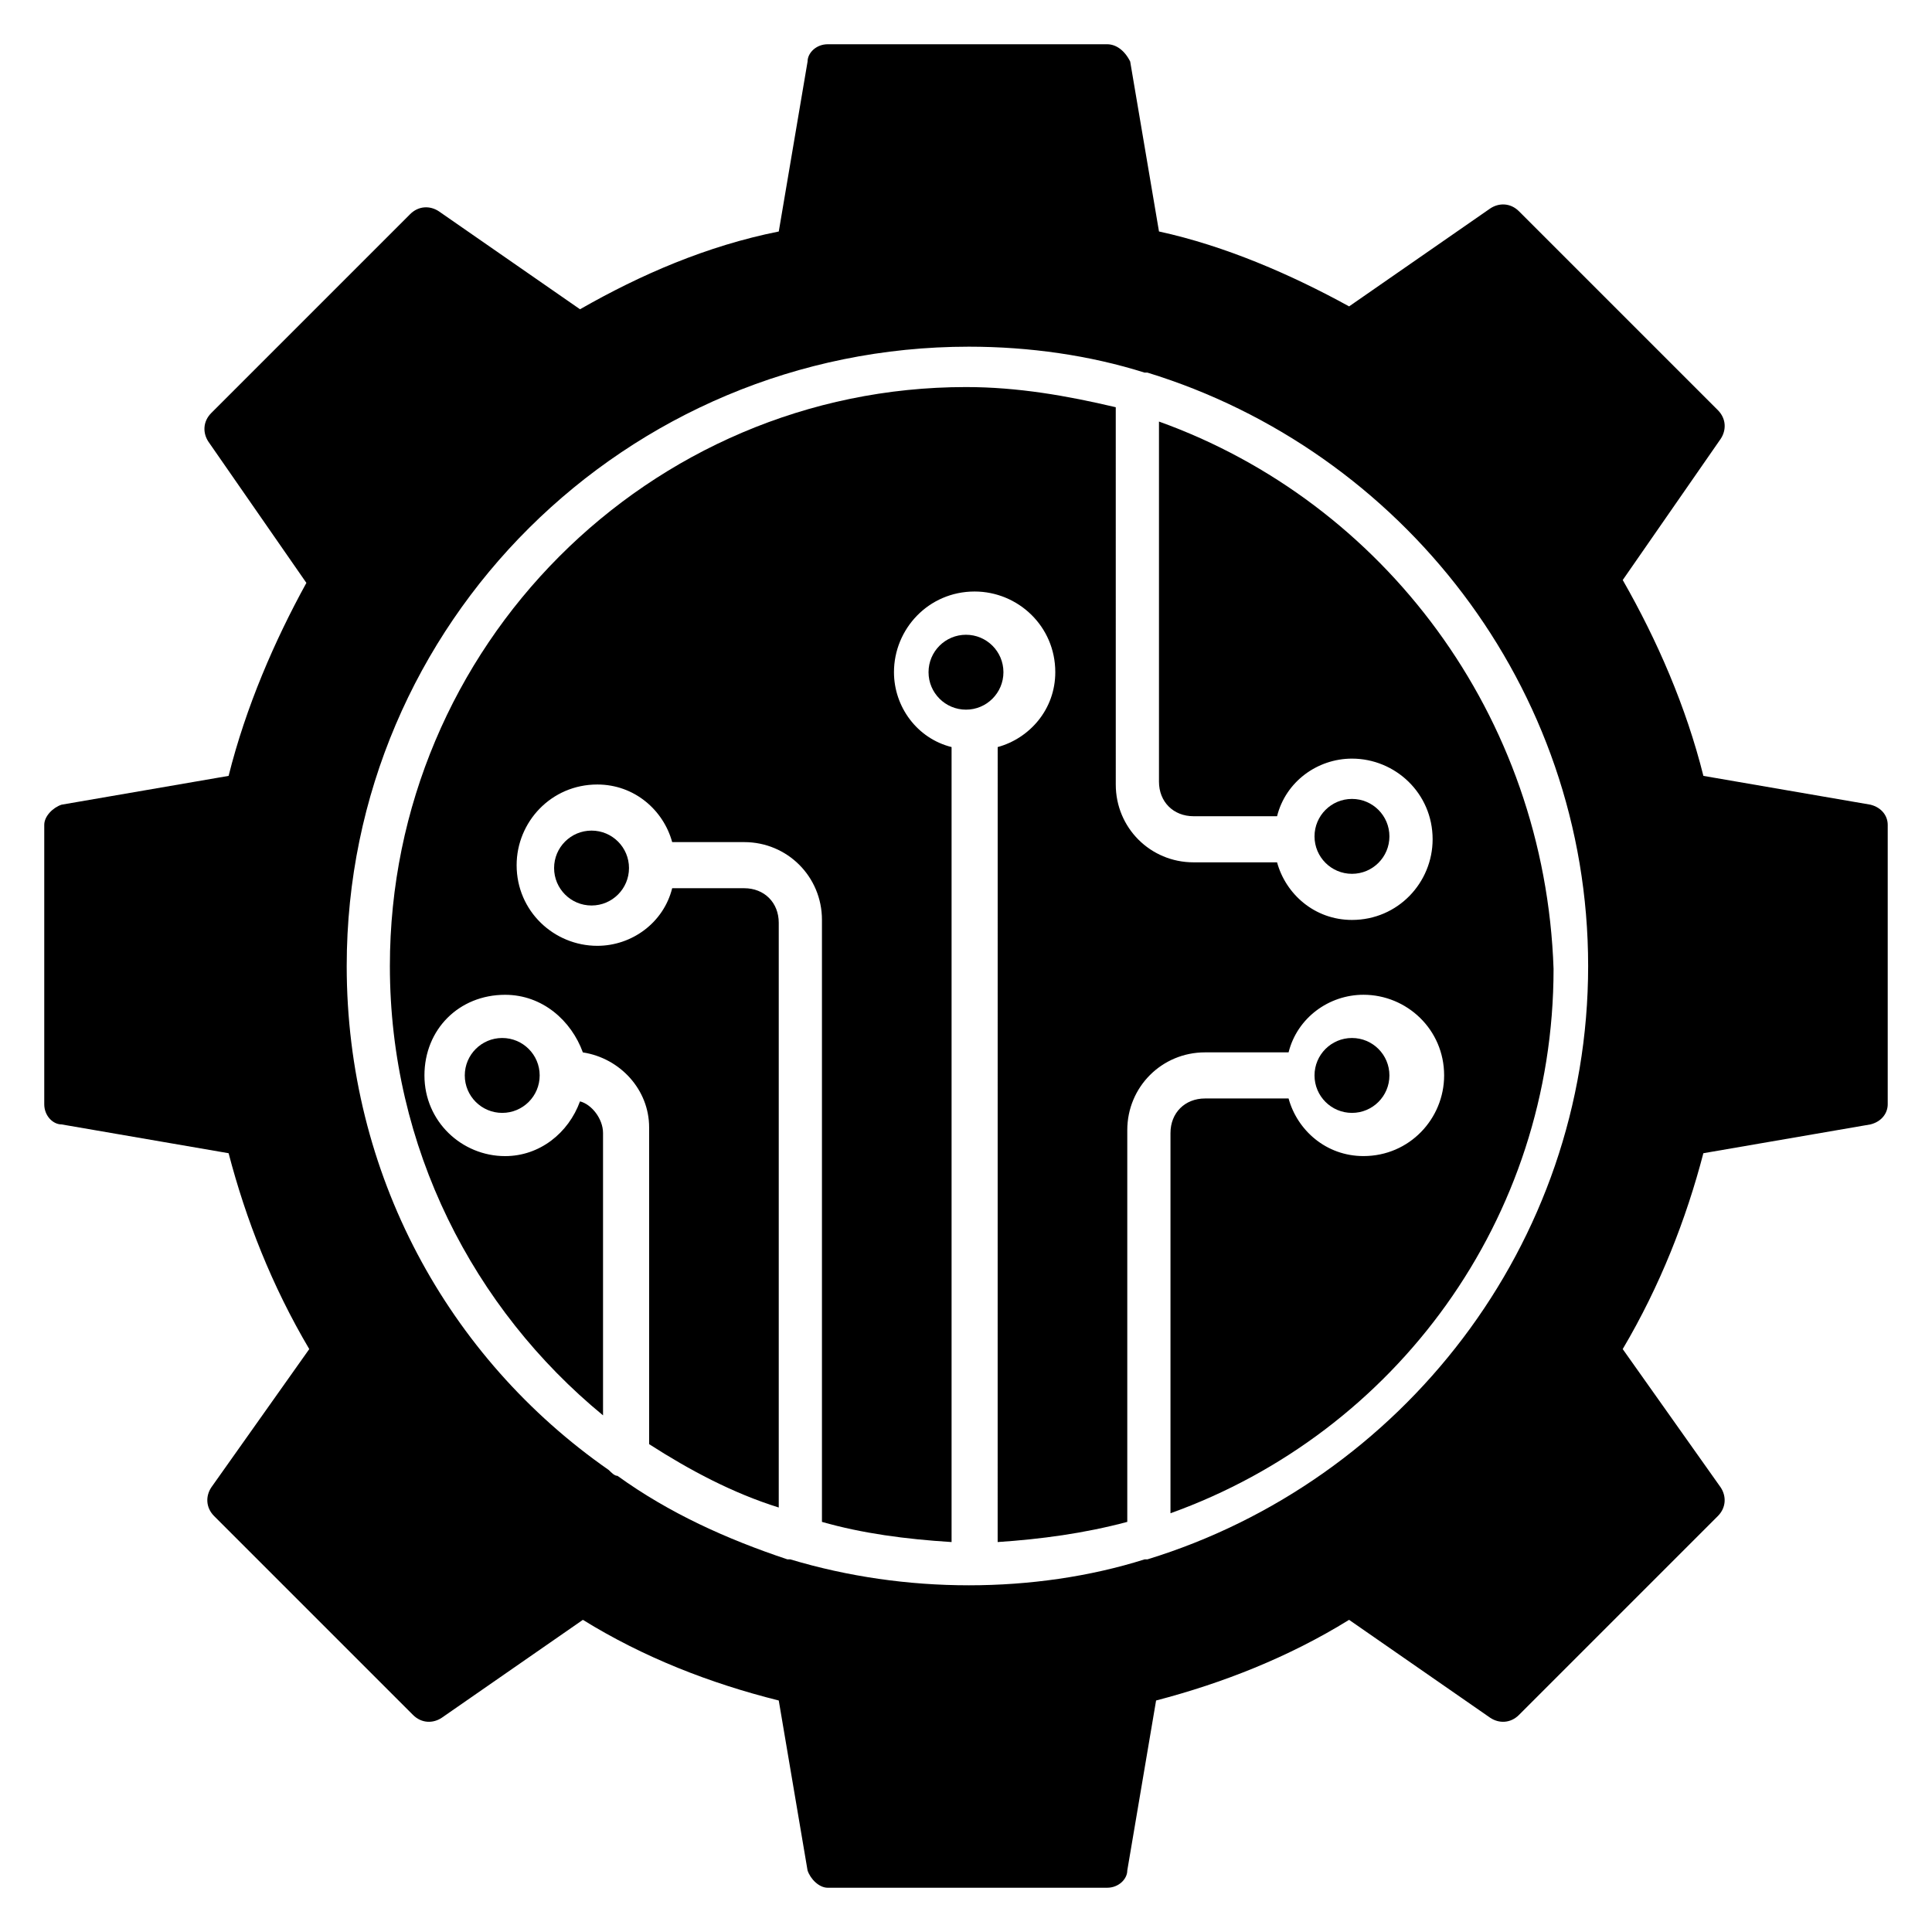 <?xml version="1.0" encoding="UTF-8"?>
<!-- Uploaded to: ICON Repo, www.svgrepo.com, Generator: ICON Repo Mixer Tools -->
<svg fill="#000000" width="800px" height="800px" version="1.1" viewBox="144 144 512 512" xmlns="http://www.w3.org/2000/svg">
 <g>
  <path d="m310.69 374.04c0 5.481-4.445 9.926-9.926 9.926s-9.922-4.445-9.922-9.926 4.441-9.922 9.922-9.922 9.926 4.441 9.926 9.922"/>
  <path d="m512.21 429c0 5.484-4.441 9.926-9.922 9.926-5.484 0-9.926-4.441-9.926-9.926 0-5.481 4.441-9.922 9.926-9.922 5.481 0 9.922 4.441 9.922 9.922"/>
  <path d="m409.92 322.14c0 5.481-4.441 9.926-9.922 9.926s-9.926-4.445-9.926-9.926 4.445-9.922 9.926-9.922 9.922 4.441 9.922 9.922"/>
  <path d="m451.14 255.73v95.418c0 5.344 3.816 9.16 9.16 9.16h22.137c2.289-9.16 10.688-15.266 19.848-15.266 11.449 0 21.375 9.16 21.375 21.375 0 11.449-9.16 21.375-21.375 21.375-9.922 0-17.559-6.871-19.848-15.266h-22.137c-11.449 0-20.609-9.16-20.609-20.609l-0.004-100c-12.977-3.055-25.953-5.344-39.695-5.344-83.965 0-152.67 68.699-152.67 153.43 0 48.09 22.137 90.84 56.488 119.08v-74.809c0-3.816-3.055-7.633-6.106-8.398-3.055 8.398-10.688 14.504-19.848 14.504-11.449 0-21.375-9.16-21.375-21.375s9.16-21.375 21.375-21.375c9.922 0 17.559 6.871 20.609 15.266 9.922 1.527 17.559 9.922 17.559 19.848v83.969c10.688 6.871 22.137 12.977 34.352 16.793v-154.96c0-5.344-3.816-9.16-9.16-9.16h-19.082c-2.289 9.16-10.688 15.266-19.848 15.266-11.449 0-21.375-9.16-21.375-21.375 0-11.449 9.16-21.375 21.375-21.375 9.922 0 17.559 6.871 19.848 15.266h19.082c11.449 0 20.609 9.16 20.609 20.609v159.54c10.688 3.055 22.137 4.582 34.352 5.344v-210.68c-9.16-2.289-15.266-10.688-15.266-19.848 0-11.449 9.16-21.375 21.375-21.375 11.449 0 21.375 9.16 21.375 21.375 0 9.922-6.871 17.559-15.266 19.848l-0.008 210.68c11.449-0.762 22.902-2.289 34.352-5.344v-103.82c0-11.449 9.16-20.609 20.609-20.609h22.137c2.289-9.16 10.688-15.266 19.848-15.266 11.449 0 21.375 9.16 21.375 21.375 0 11.449-9.16 21.375-21.375 21.375-9.922 0-17.559-6.871-19.848-15.266h-22.137c-5.344 0-9.16 3.816-9.16 9.16v100.76c59.543-21.375 101.52-77.863 101.52-144.27-2.289-67.18-45.035-123.67-104.57-145.04z"/>
  <path d="m512.21 365.65c0 5.481-4.441 9.922-9.922 9.922-5.484 0-9.926-4.441-9.926-9.922 0-5.481 4.441-9.926 9.926-9.926 5.481 0 9.922 4.445 9.922 9.926"/>
  <path d="m639.69 357.25-44.273-7.633c-4.582-18.32-12.215-35.879-21.375-51.906l25.953-37.402c1.527-2.289 1.527-5.344-0.762-7.633l-52.672-52.672c-2.289-2.289-5.344-2.289-7.633-0.762l-37.402 25.953c-15.27-8.398-32.828-16.035-50.383-19.852l-7.633-45.039c-1.527-3.051-3.82-4.578-6.109-4.578h-74.043c-3.055 0-5.344 2.289-5.344 4.582l-7.633 45.039c-19.086 3.812-36.645 11.449-52.672 20.609l-37.402-25.953c-2.289-1.527-5.344-1.527-7.633 0.762l-52.672 52.672c-2.289 2.289-2.289 5.344-0.762 7.633l25.953 37.402c-8.398 15.266-16.035 32.824-20.613 51.145l-44.273 7.633c-2.293 0.766-4.582 3.055-4.582 5.344v74.043c0 3.055 2.289 5.344 4.582 5.344l44.273 7.633c4.582 17.559 11.449 35.113 21.375 51.906l-25.953 36.641c-1.527 2.289-1.527 5.344 0.762 7.633l52.672 52.672c2.289 2.289 5.344 2.289 7.633 0.762l37.402-25.953c16.031 9.922 33.586 16.793 51.906 21.375l7.633 45.039c0.762 2.289 3.055 4.582 5.344 4.582h74.043c3.055 0 5.344-2.289 5.344-4.582l7.633-45.039c17.559-4.582 35.113-11.449 51.145-21.375l37.402 25.953c2.289 1.527 5.344 1.527 7.633-0.762l52.672-52.672c2.289-2.289 2.289-5.344 0.762-7.633l-25.953-36.641c9.922-16.793 16.793-34.352 21.375-51.906l44.273-7.633c3.055-0.762 4.582-3.055 4.582-5.344v-74.043c0.004-2.289-1.523-4.578-4.574-5.344zm-191.6 200h-0.762c-14.504 4.582-30.535 6.871-46.562 6.871-16.031 0-32.062-2.289-47.328-6.871h-0.762c-16.031-5.344-31.297-12.215-45.039-22.137-0.762 0-1.527-0.762-2.289-1.527-42.75-29.773-69.469-78.625-69.469-133.59 0-90.84 74.043-164.12 164.88-164.12 16.031 0 32.062 2.289 46.562 6.871h0.762c67.176 20.609 116.79 83.203 116.79 157.25 0.004 74.043-49.613 136.64-116.79 157.25z"/>
  <path d="m287.02 429c0 5.484-4.441 9.926-9.926 9.926-5.481 0-9.922-4.441-9.922-9.926 0-5.481 4.441-9.922 9.922-9.922 5.484 0 9.926 4.441 9.926 9.922"/>
 </g>
</svg>